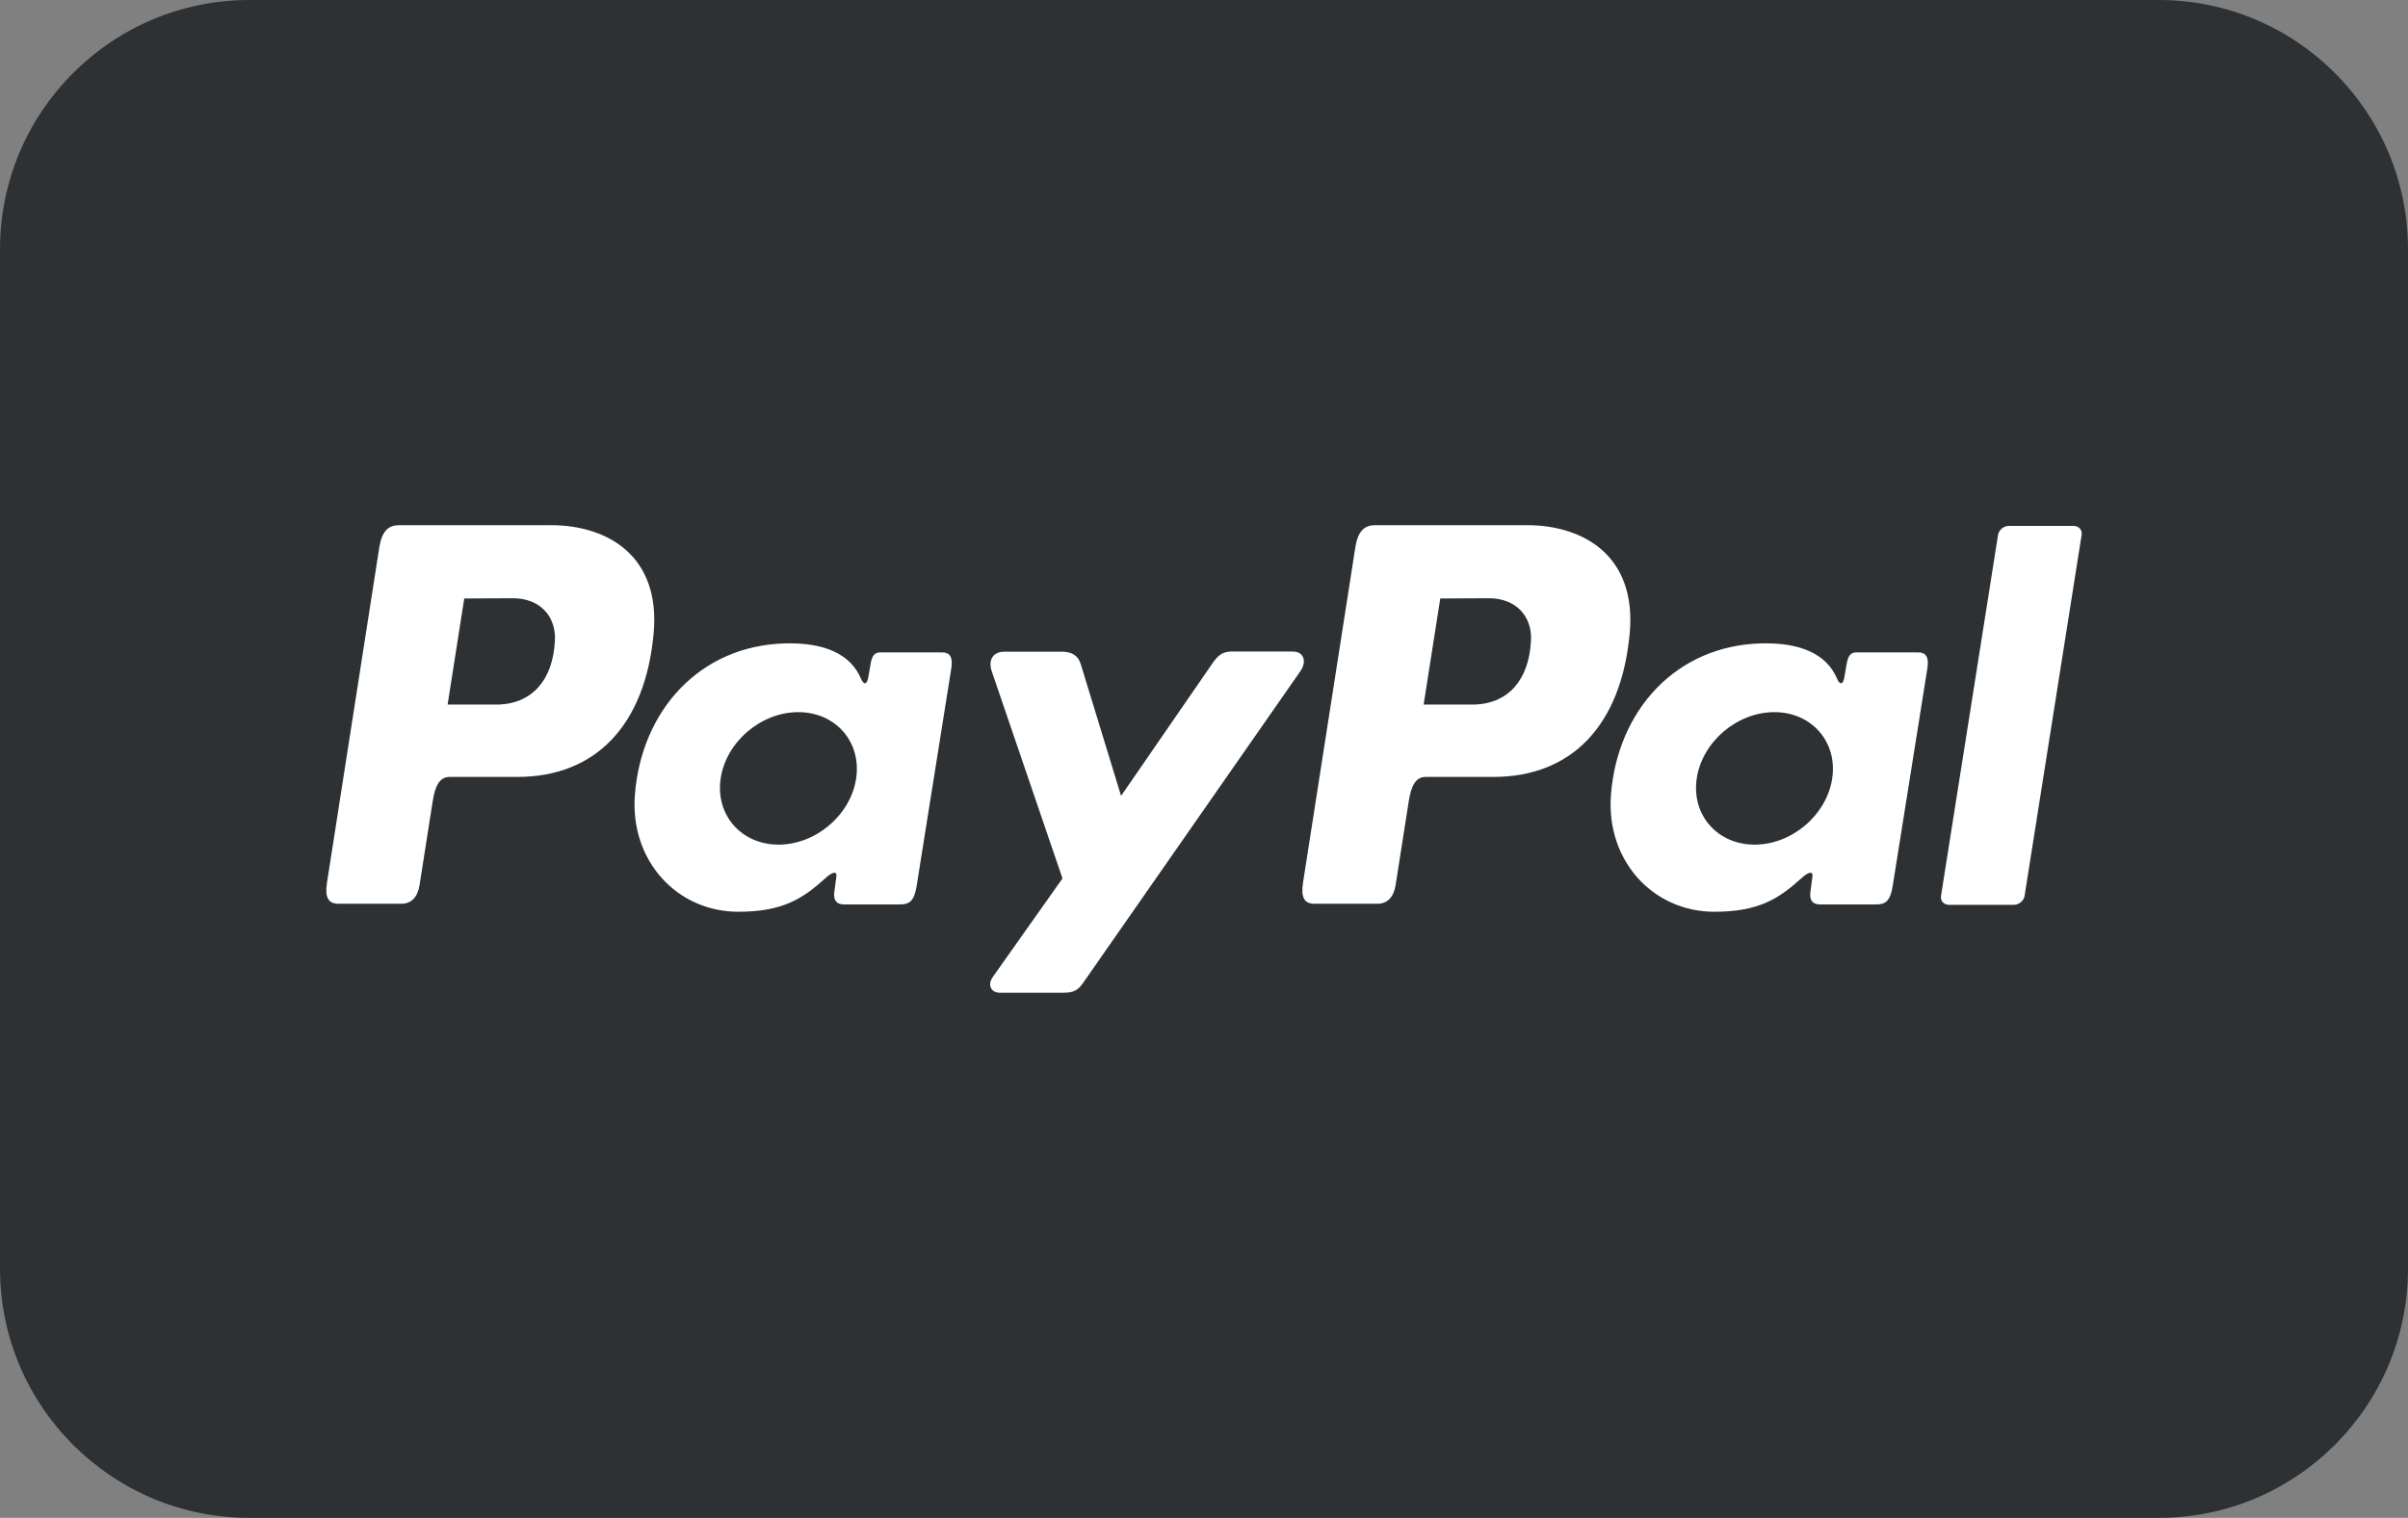 <?xml version="1.0" encoding="UTF-8"?>
<svg id="Ebene_2" data-name="Ebene 2" xmlns="http://www.w3.org/2000/svg" viewBox="0 0 731.04 460.81">
  <rect x="0" y="0" width="731.04" height="460.81" fill="#808080" stroke="none"/>
  <defs>
    <style>
      .cls-1 {
        fill: #2d3134;
      }

      .cls-2 {
        fill: #fff;
        fill-rule: evenodd;
      }
    </style>
  </defs>
  <g id="BG_grau">
    <g>
      <path class="cls-1" d="m655.39,460.81H75.65c-41.72,0-75.65-33.94-75.65-75.65V75.65C0,33.94,33.94,0,75.65,0h579.74c41.72,0,75.65,33.94,75.65,75.65v309.51c0,41.72-33.94,75.65-75.65,75.65Z"/>
      <g>
        <path class="cls-2" d="m167.18,159.43c17.4,0,33.45,9.43,31.25,32.96-2.6,27.88-17.63,43.41-41.27,43.48h-20.62c-2.97,0-4.4,2.42-5.18,7.39l-3.98,25.38c-.6,3.83-2.56,5.72-5.47,5.72h-19.2c-3.06,0-4.13-1.96-3.45-6.33l15.87-101.73c.78-5,2.69-6.86,6.09-6.86h45.97Zm-31.28,54.46h15.64c9.78-.37,16.28-7.14,16.93-19.36.4-7.55-4.69-12.94-12.81-12.91l-14.72.07-5.05,32.2h0Zm114.73,52.67c1.75-1.59,3.54-2.42,3.28-.46l-.62,4.71c-.33,2.46.65,3.77,2.95,3.77h17.06c2.87,0,4.27-1.16,4.98-5.6l10.51-65.98c.53-3.32-.27-4.94-2.79-4.94h-18.75c-1.69,0-2.51.95-2.95,3.53l-.7,4.06c-.36,2.12-1.33,2.49-2.23.35-3.19-7.54-11.3-10.92-22.68-10.68-26.31.54-44.05,20.52-45.95,46.12-1.47,19.81,12.73,35.36,31.43,35.36,13.57,0,19.64-4.05,26.48-10.25h0Zm-14.27-10.14c-11.33,0-19.22-9.03-17.57-20.11,1.65-11.08,12.23-20.11,23.56-20.11s19.22,9.03,17.57,20.11c-1.65,11.08-12.23,20.11-23.56,20.11h0Zm85.84-58.58h-17.23c-3.57,0-5.02,2.61-3.89,5.94l21.48,62.9-21.16,29.92c-1.77,2.5-.4,4.78,2.09,4.78h19.45c2.9,0,4.32-.74,5.78-2.84l66.05-94.76c2.04-2.92,1.08-5.97-2.26-5.98l-18.38-.02c-3.16,0-4.42,1.25-6.23,3.87l-27.55,39.97-12.26-40.04c-.76-2.47-2.56-3.74-5.87-3.74Z"/>
        <path class="cls-2" d="m463.5,159.43c17.4,0,33.45,9.43,31.25,32.96-2.6,27.88-17.63,43.41-41.27,43.48h-20.62c-2.97,0-4.4,2.42-5.18,7.39l-3.98,25.38c-.6,3.83-2.56,5.72-5.48,5.72h-19.2c-3.06,0-4.13-1.96-3.45-6.33l15.87-101.73c.78-5,2.69-6.86,6.09-6.86h45.97Zm-31.28,54.46h15.64c9.78-.37,16.28-7.14,16.93-19.36.4-7.55-4.69-12.94-12.81-12.91l-14.73.07-5.05,32.2h0Zm114.73,52.67c1.75-1.59,3.54-2.42,3.28-.46l-.62,4.71c-.32,2.46.65,3.77,2.95,3.77h17.06c2.87,0,4.27-1.16,4.98-5.6l10.51-65.98c.53-3.32-.27-4.94-2.79-4.94h-18.75c-1.69,0-2.51.95-2.95,3.53l-.7,4.06c-.36,2.12-1.33,2.49-2.23.35-3.19-7.54-11.3-10.92-22.68-10.68-26.31.54-44.05,20.52-45.95,46.12-1.47,19.81,12.73,35.36,31.43,35.36,13.57,0,19.64-4.05,26.48-10.25h0Zm-14.27-10.14c-11.33,0-19.22-9.03-17.57-20.11,1.65-11.08,12.23-20.11,23.56-20.11s19.22,9.03,17.57,20.11c-1.65,11.08-12.23,20.11-23.56,20.11h0Zm78.69,18.28h-19.69c-1.56,0-2.65-1.23-2.41-2.72l17.32-109.6c.24-1.5,1.71-2.72,3.27-2.72h19.69c1.56,0,2.65,1.23,2.41,2.72l-17.32,109.6c-.24,1.5-1.71,2.72-3.27,2.72Z"/>
      </g>
    </g>
  </g>
</svg>